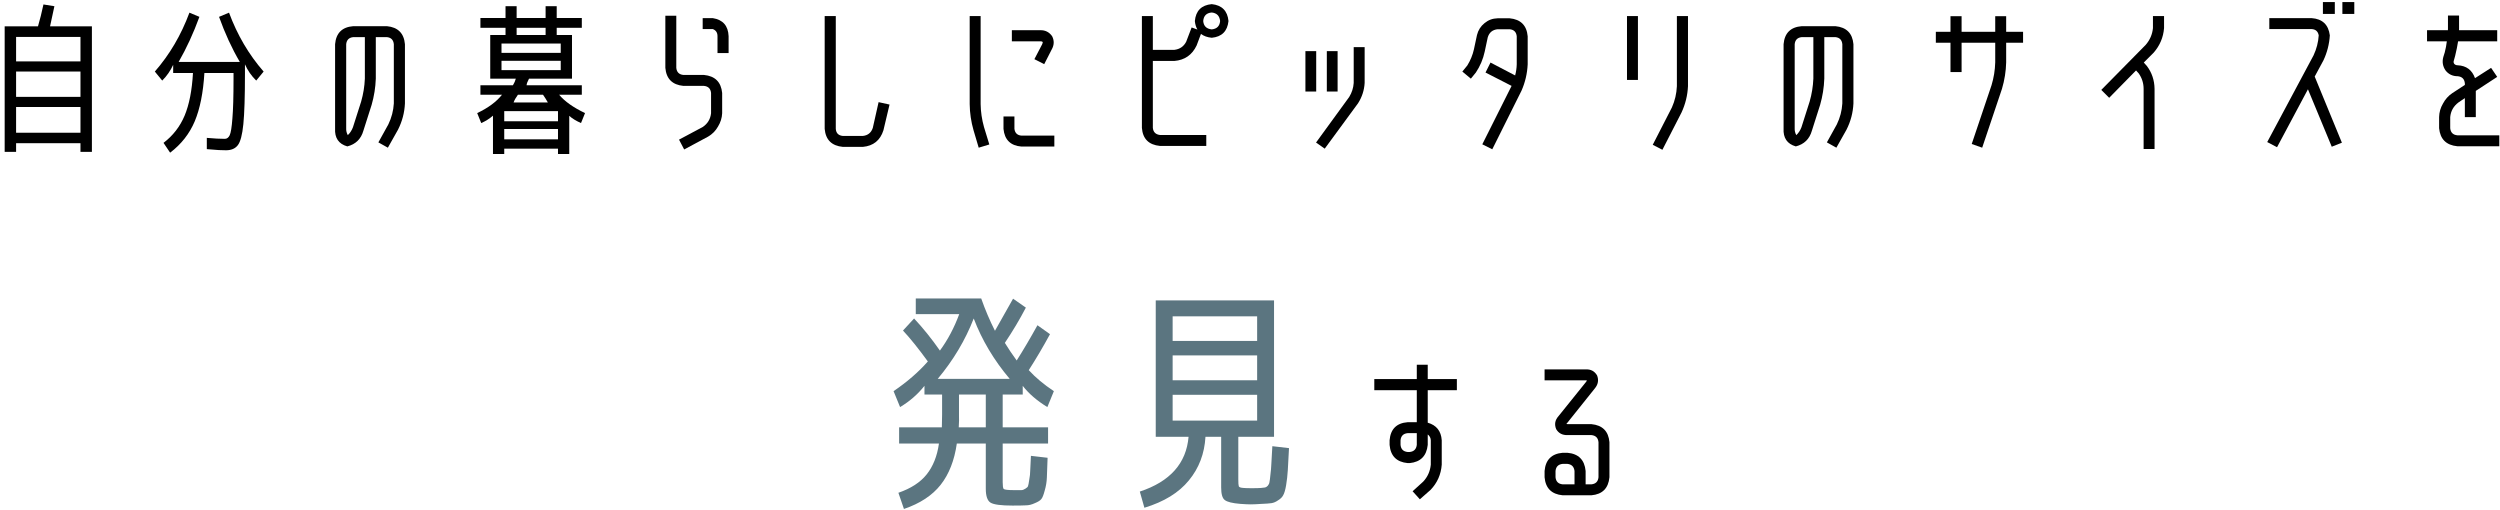 <svg width="466" height="95" viewBox="0 0 466 95" fill="none" xmlns="http://www.w3.org/2000/svg">
<path d="M296.64 79.06C298.7 79.26 299.82 80.38 300 82.42V88.96C299.8 91.02 298.68 92.14 296.64 92.32H291.27C289.21 92.12 288.09 91 287.91 88.96V87.79C288.09 85.71 289.21 84.58 291.27 84.4H292.17C294.23 84.58 295.36 85.71 295.56 87.79V90.28H296.64C297.44 90.2 297.88 89.76 297.96 88.96V82.42C297.88 81.62 297.44 81.18 296.64 81.1H292.23C291.25 81.14 290.53 80.77 290.07 79.99C289.71 79.11 289.85 78.31 290.49 77.59L295.68 71.14C295.72 71.06 295.76 70.99 295.8 70.93C295.72 70.89 295.64 70.88 295.56 70.9H287.91V68.86H295.56C296.5 68.8 297.21 69.17 297.69 69.97C298.03 70.83 297.9 71.63 297.3 72.37L292.14 78.82C292.06 78.88 292.01 78.95 291.99 79.03C292.07 79.05 292.15 79.06 292.23 79.06H296.64ZM293.49 90.28V87.79C293.39 86.99 292.95 86.55 292.17 86.47H291.27C290.47 86.55 290.03 86.99 289.95 87.79V88.96C290.03 89.76 290.47 90.2 291.27 90.28H293.49Z" fill="black"/>
<path d="M264.09 78.7V72.73H256.17V70.66H264.09V67.99H266.13V70.66H271.56V72.73H266.13V78.79C267.75 79.25 268.62 80.34 268.74 82.06V86.62C268.6 88.44 267.91 90 266.67 91.3L264.66 93.07L263.31 91.57L265.29 89.77C266.11 88.89 266.58 87.84 266.7 86.62V82.06C266.68 81.62 266.49 81.26 266.13 80.98V82.93C265.91 84.99 264.79 86.12 262.77 86.32H262.38C260.32 86.12 259.2 84.99 259.02 82.93V82.06C259.2 79.98 260.32 78.86 262.38 78.7H264.09ZM264.09 82.93V80.74H262.38C261.58 80.82 261.14 81.26 261.06 82.06V82.93C261.14 83.73 261.58 84.17 262.38 84.25H262.77C263.55 84.17 263.99 83.73 264.09 82.93Z" fill="black"/>
<path d="M218.58 73.585V78.4H234.33V73.585H218.58ZM218.58 66.25V70.885H234.33V66.25H218.58ZM218.58 63.55H234.33V58.96H218.58V63.55ZM231.81 90.955C232.14 90.985 232.65 91 233.34 91C234.12 91 234.69 90.985 235.05 90.955C235.44 90.925 235.695 90.895 235.815 90.865C235.965 90.835 236.13 90.73 236.31 90.55C236.49 90.34 236.595 90.115 236.625 89.875C236.685 89.605 236.745 89.14 236.805 88.48C236.895 87.82 236.955 87.115 236.985 86.365C237.045 85.615 237.105 84.55 237.165 83.17L240.27 83.53C240.18 85.3 240.105 86.68 240.045 87.67C239.985 88.63 239.88 89.56 239.73 90.46C239.58 91.33 239.4 91.945 239.19 92.305C239.01 92.665 238.695 92.98 238.245 93.25C237.825 93.55 237.405 93.73 236.985 93.79C236.565 93.85 235.95 93.895 235.14 93.925C234.27 93.985 233.595 94.015 233.115 94.015C232.695 94.015 232.065 93.985 231.225 93.925C229.725 93.805 228.75 93.565 228.3 93.205C227.85 92.875 227.625 92.095 227.625 90.865V81.415H224.7C224.52 84.565 223.485 87.28 221.595 89.56C219.735 91.84 216.975 93.535 213.315 94.645L212.46 91.63C218.1 89.77 221.13 86.365 221.55 81.415H215.43V55.99H237.48V81.415H230.82V89.335C230.82 90.025 230.85 90.46 230.91 90.64C230.97 90.82 231.27 90.925 231.81 90.955Z" fill="#5B7580"/>
<path d="M188.206 70.615C185.266 67.135 183.031 63.385 181.501 59.365C179.941 63.385 177.706 67.135 174.796 70.615H188.206ZM178.711 79.66H183.751V73.54H178.756V77.5C178.786 77.98 178.771 78.7 178.711 79.66ZM175.606 73.54H172.321V71.92C171.091 73.48 169.576 74.8 167.776 75.88L166.561 72.91C169.081 71.2 171.211 69.355 172.951 67.375C171.181 64.945 169.636 63.025 168.316 61.615L170.386 59.365C172.066 61.165 173.671 63.16 175.201 65.35C176.671 63.34 177.871 61.075 178.801 58.555H170.701V55.63H182.896C183.646 57.76 184.501 59.77 185.461 61.66C186.511 59.8 187.636 57.805 188.836 55.675L191.221 57.34C190.081 59.53 188.776 61.72 187.306 63.91C187.966 64.99 188.701 66.085 189.511 67.195C190.801 65.155 192.091 62.965 193.381 60.625L195.721 62.29C194.431 64.66 193.111 66.895 191.761 68.995C193.021 70.375 194.581 71.68 196.441 72.91L195.226 75.88C193.276 74.68 191.746 73.36 190.636 71.92V73.54H186.901V79.66H195.361V82.675H186.901V89.875C186.901 90.565 186.961 90.985 187.081 91.135C187.231 91.285 187.891 91.36 189.061 91.36C189.721 91.36 190.156 91.36 190.366 91.36C190.606 91.36 190.861 91.27 191.131 91.09C191.431 90.91 191.596 90.745 191.626 90.595C191.686 90.445 191.761 90.055 191.851 89.425C191.971 88.795 192.031 88.225 192.031 87.715C192.061 87.175 192.106 86.26 192.166 84.97L195.271 85.33C195.211 86.98 195.166 88.21 195.136 89.02C195.106 89.83 194.971 90.64 194.731 91.45C194.521 92.26 194.311 92.785 194.101 93.025C193.891 93.295 193.486 93.55 192.886 93.79C192.316 94.06 191.761 94.195 191.221 94.195C190.681 94.225 189.856 94.24 188.746 94.24C186.616 94.24 185.251 94.06 184.651 93.7C184.051 93.34 183.751 92.47 183.751 91.09V82.675H178.351C177.901 85.825 176.896 88.39 175.336 90.37C173.776 92.35 171.496 93.85 168.496 94.87L167.461 91.855C169.801 91.045 171.556 89.905 172.726 88.435C173.926 86.935 174.691 85.015 175.021 82.675H167.596V79.66H175.561C175.591 78.91 175.606 78.115 175.606 77.275V73.54Z" fill="#5B7580"/>
<path d="M456.72 23.9C456.8 24.7 457.24 25.14 458.04 25.22H465.87V27.26H458.04C455.98 27.06 454.85 25.94 454.65 23.9V21.83C454.67 20.93 454.91 20.09 455.37 19.31C455.79 18.51 456.37 17.86 457.11 17.36L459.45 15.83V15.53C459.37 14.73 458.93 14.29 458.13 14.21C457.17 14.21 456.41 13.85 455.85 13.13C455.33 12.37 455.19 11.54 455.43 10.64L455.7 9.77C455.88 9.09 456.01 8.4 456.09 7.7H452.4V5.63H456.3C456.28 5.57 456.28 5.51 456.3 5.45V2.9H458.37V5.45C458.35 5.51 458.35 5.57 458.37 5.63H465.48V7.7H458.19C458.05 8.58 457.87 9.47 457.65 10.37L457.41 11.24C457.31 11.48 457.33 11.7 457.47 11.9C457.63 12.08 457.85 12.17 458.13 12.17C459.73 12.25 460.8 13.05 461.34 14.57L464.34 12.65L465.48 14.33L461.49 16.94V21.83H459.45V18.29L458.25 19.1C457.33 19.8 456.82 20.71 456.72 21.83V23.9Z" fill="black"/>
<path d="M431.46 14.27L436.53 26.6L434.64 27.35L430.2 16.64L424.44 27.44L422.61 26.48L431.25 10.31C431.81 9.11 432.13 7.87 432.21 6.59C432.07 5.85 431.63 5.46 430.89 5.42H423V3.38H430.89C432.89 3.52 434.02 4.59 434.28 6.59C434.18 8.23 433.78 9.79 433.08 11.27L431.46 14.27ZM432.99 2.6V0.38H435.21V2.6H432.99ZM436.62 2.6V0.38H438.84V2.6H436.62Z" fill="black"/>
<path d="M398.16 13.13L393.15 18.23L391.68 16.76L399.96 8.36C400.74 7.46 401.19 6.42 401.31 5.24V2.99H403.38V5.24C403.24 6.98 402.59 8.51 401.43 9.83L399.6 11.66L400.17 12.29C401.11 13.53 401.59 14.96 401.61 16.58V27.77H399.57V16.58C399.57 15.52 399.27 14.56 398.67 13.7L398.16 13.13Z" fill="black"/>
<path d="M373.95 3.02V5.93H377.1V7.97H373.95V11.63C373.91 13.29 373.65 14.93 373.17 16.55L369.48 27.53L367.53 26.84L371.22 15.89C371.64 14.51 371.87 13.09 371.91 11.63V7.97H365.64V13.43H363.57V7.97H360.84V5.93H363.57V3.02H365.64V5.93H371.91V3.02H373.95Z" fill="black"/>
<path d="M342.39 23.18C342.99 21.94 343.33 20.64 343.41 19.28V8.24C343.33 7.44 342.9 7 342.12 6.92H340.05V14.66C339.99 16.32 339.73 17.95 339.27 19.55L337.74 24.35C337.3 25.91 336.3 26.89 334.74 27.29C333.12 26.83 332.36 25.71 332.46 23.93V8.24C332.64 6.16 333.77 5.04 335.85 4.88H342.12C344.18 5.08 345.3 6.2 345.48 8.24V19.28C345.4 21 344.97 22.63 344.19 24.17L342.3 27.53L340.53 26.54L342.39 23.18ZM338.01 14.66V6.92H335.85C335.05 7 334.61 7.44 334.53 8.24V23.93C334.51 24.37 334.61 24.79 334.83 25.19C335.25 24.79 335.57 24.3 335.79 23.72L337.32 18.92C337.72 17.52 337.95 16.1 338.01 14.66Z" fill="black"/>
<path d="M303.271 14.9V2.99H305.311V14.9H303.271ZM312.571 16.07V2.99H314.641V16.07C314.561 17.77 314.161 19.4 313.441 20.96L309.871 27.92L308.071 26.99L311.641 20.03C312.201 18.77 312.511 17.45 312.571 16.07Z" fill="black"/>
<path d="M278.16 27.83L276.3 26.9L281.76 16.01L276.9 13.52L277.83 11.66L282.42 14.06C282.6 13.4 282.7 12.71 282.72 11.99V6.77C282.64 5.97 282.2 5.53 281.4 5.45H279.15C278.21 5.55 277.6 6.05 277.32 6.95L276.75 9.62C276.45 11.02 275.9 12.32 275.1 13.52L274.17 14.66L272.58 13.34L273.51 12.2C274.09 11.26 274.5 10.26 274.74 9.2L275.31 6.53C275.53 5.63 276 4.89 276.72 4.31C277.42 3.73 278.23 3.43 279.15 3.41H281.4C283.46 3.61 284.58 4.73 284.76 6.77V11.99C284.68 13.69 284.3 15.32 283.62 16.88L278.16 27.83Z" fill="black"/>
<path d="M254.37 15.47C254.29 16.83 253.88 18.09 253.14 19.25L246.93 27.71L245.31 26.57L251.49 18.08C251.99 17.26 252.27 16.39 252.33 15.47V8.78H254.37V15.47ZM243.33 17.06V9.53H245.34V17.06H243.33ZM247.32 17.06V9.53H249.33V17.06H247.32Z" fill="black"/>
<path d="M212.85 2.99H214.89V9.29H218.91C219.91 9.17 220.64 8.67 221.1 7.79L222.12 5.12L223.2 5.51C222.94 5.07 222.78 4.54 222.72 3.92C222.9 2 223.95 0.95 225.87 0.77C227.77 0.97 228.81 2.02 228.99 3.92C228.79 5.82 227.75 6.86 225.87 7.04C225.05 6.96 224.38 6.72 223.86 6.32L223.05 8.48C222.21 10.24 220.83 11.2 218.91 11.36H214.89V23.84C214.97 24.62 215.41 25.06 216.21 25.16H224.85V27.2H216.21C214.13 27 213.01 25.88 212.85 23.84V2.99ZM225.87 5.48C226.83 5.38 227.35 4.86 227.43 3.92C227.33 2.96 226.81 2.43 225.87 2.33C224.89 2.41 224.36 2.94 224.28 3.92C224.36 4.86 224.89 5.38 225.87 5.48Z" fill="black"/>
<path d="M180.75 2.99H182.79V19.4C182.81 20.84 183.02 22.27 183.42 23.69L184.41 26.93L182.43 27.53L181.47 24.29C181.01 22.69 180.77 21.06 180.75 19.4V2.99ZM192.81 11.03L194.25 8.27C194.33 8.09 194.37 7.94 194.37 7.82C194.21 7.72 194.06 7.68 193.92 7.7H188.61V5.63H193.92C194.84 5.61 195.57 5.98 196.11 6.74C196.53 7.56 196.51 8.38 196.05 9.2L194.64 11.96L192.81 11.03ZM187.05 24.02V21.71H189.09V24.02C189.19 24.8 189.63 25.22 190.41 25.28H196.53V27.32H190.41C188.37 27.16 187.25 26.06 187.05 24.02Z" fill="black"/>
<path d="M163.77 19.04L165.81 19.49L164.67 24.29C164.07 26.17 162.79 27.2 160.83 27.38H157.11C155.03 27.18 153.9 26.06 153.72 24.02V2.99H155.79V24.02C155.85 24.82 156.29 25.26 157.11 25.34H160.83C161.77 25.24 162.39 24.74 162.69 23.84L163.77 19.04Z" fill="black"/>
<path d="M132.87 3.38C134.75 3.68 135.731 4.8 135.811 6.74V9.89H133.741V6.74C133.741 6.08 133.45 5.64 132.87 5.42H130.98V3.38H132.87ZM134.611 21.11C134.571 21.99 134.311 22.82 133.831 23.6C133.391 24.38 132.781 25 132.001 25.46L127.531 27.86L126.571 26.03L131.01 23.66C131.91 23.04 132.421 22.19 132.541 21.11V17.33C132.461 16.53 132.021 16.09 131.221 16.01H127.381C125.321 15.81 124.201 14.69 124.021 12.65V2.93H126.061V12.65C126.141 13.45 126.581 13.89 127.381 13.97H131.221C133.281 14.17 134.411 15.29 134.611 17.33V21.11Z" fill="black"/>
<path d="M93.48 11.33V13.07H104.52V11.33H93.48ZM93.48 9.86H104.52V8.12H93.48V9.86ZM102.12 19.1C101.84 18.6 101.54 18.12 101.22 17.66H96.54C96.16 18.18 95.89 18.66 95.73 19.1H102.12ZM93.99 22.61H104.01V20.72H93.99V22.61ZM93.99 24.05V25.97H104.01V24.05H93.99ZM96.3 6.53H101.7V5.18H96.3V6.53ZM89.7 22.94L88.95 21.08C91.01 20.1 92.55 18.96 93.57 17.66H89.55V15.89H95.61C95.87 15.47 96.05 15.06 96.15 14.66H91.38V6.53H94.23V5.18H89.55V3.35H94.23V1.16H96.3V3.35H101.7V1.16H103.77V3.35H108.45V5.18H103.77V6.53H106.62V14.66H98.61C98.31 15.22 98.16 15.63 98.16 15.89H108.45V17.66H104.22C105.26 18.9 106.87 20.04 109.05 21.08L108.3 22.94C107.36 22.52 106.63 22.07 106.11 21.59V28.7H104.01V27.71H93.99V28.7H91.89V21.56C91.25 22.12 90.52 22.58 89.7 22.94Z" fill="black"/>
<path d="M72.39 23.18C72.99 21.94 73.33 20.64 73.41 19.28V8.24C73.33 7.44 72.9 7 72.12 6.92H70.05V14.66C69.99 16.32 69.73 17.95 69.27 19.55L67.74 24.35C67.3 25.91 66.3 26.89 64.74 27.29C63.12 26.83 62.36 25.71 62.46 23.93V8.24C62.64 6.16 63.77 5.04 65.85 4.88H72.12C74.18 5.08 75.3 6.2 75.48 8.24V19.28C75.4 21 74.97 22.63 74.19 24.17L72.3 27.53L70.53 26.54L72.39 23.18ZM68.01 14.66V6.92H65.85C65.05 7 64.61 7.44 64.53 8.24V23.93C64.51 24.37 64.61 24.79 64.83 25.19C65.25 24.79 65.57 24.3 65.79 23.72L67.32 18.92C67.72 17.52 67.95 16.1 68.01 14.66Z" fill="black"/>
<path d="M38.55 27.8V25.7C39.89 25.82 41.01 25.88 41.91 25.88C42.29 25.88 42.59 25.66 42.81 25.22C43.03 24.76 43.2 23.71 43.32 22.07C43.46 20.43 43.53 17.97 43.53 14.69V13.61H38.1C37.88 17.27 37.28 20.27 36.3 22.61C35.32 24.93 33.79 26.88 31.71 28.46L30.48 26.63C32.24 25.29 33.55 23.6 34.41 21.56C35.27 19.5 35.79 16.85 35.97 13.61H32.28V12.08C31.78 13.18 31.1 14.16 30.24 15.02L28.86 13.34C31.62 10.18 33.77 6.52 35.31 2.36L37.17 3.14C36.05 6.2 34.76 9 33.3 11.54H44.7C43.22 9.02 41.93 6.22 40.83 3.14L42.69 2.36C44.23 6.52 46.38 10.18 49.14 13.34L47.76 15.02C46.86 14.14 46.16 13.13 45.66 11.99V13.7C45.66 18 45.56 21.15 45.36 23.15C45.16 25.13 44.82 26.43 44.34 27.05C43.86 27.69 43.12 28.01 42.12 28.01C41.52 28.03 40.33 27.96 38.55 27.8Z" fill="black"/>
<path d="M3 18.05H15V13.34H3V18.05ZM3 24.74H15V19.94H3V24.74ZM3 26.69V28.31H0.87V4.91H7.08C7.44 3.69 7.78 2.33 8.1 0.83L10.14 1.16C9.84 2.58 9.57 3.83 9.33 4.91H17.13V28.31H15V26.69H3ZM15 11.45V6.89H3V11.45H15Z" fill="black"/>
</svg>
